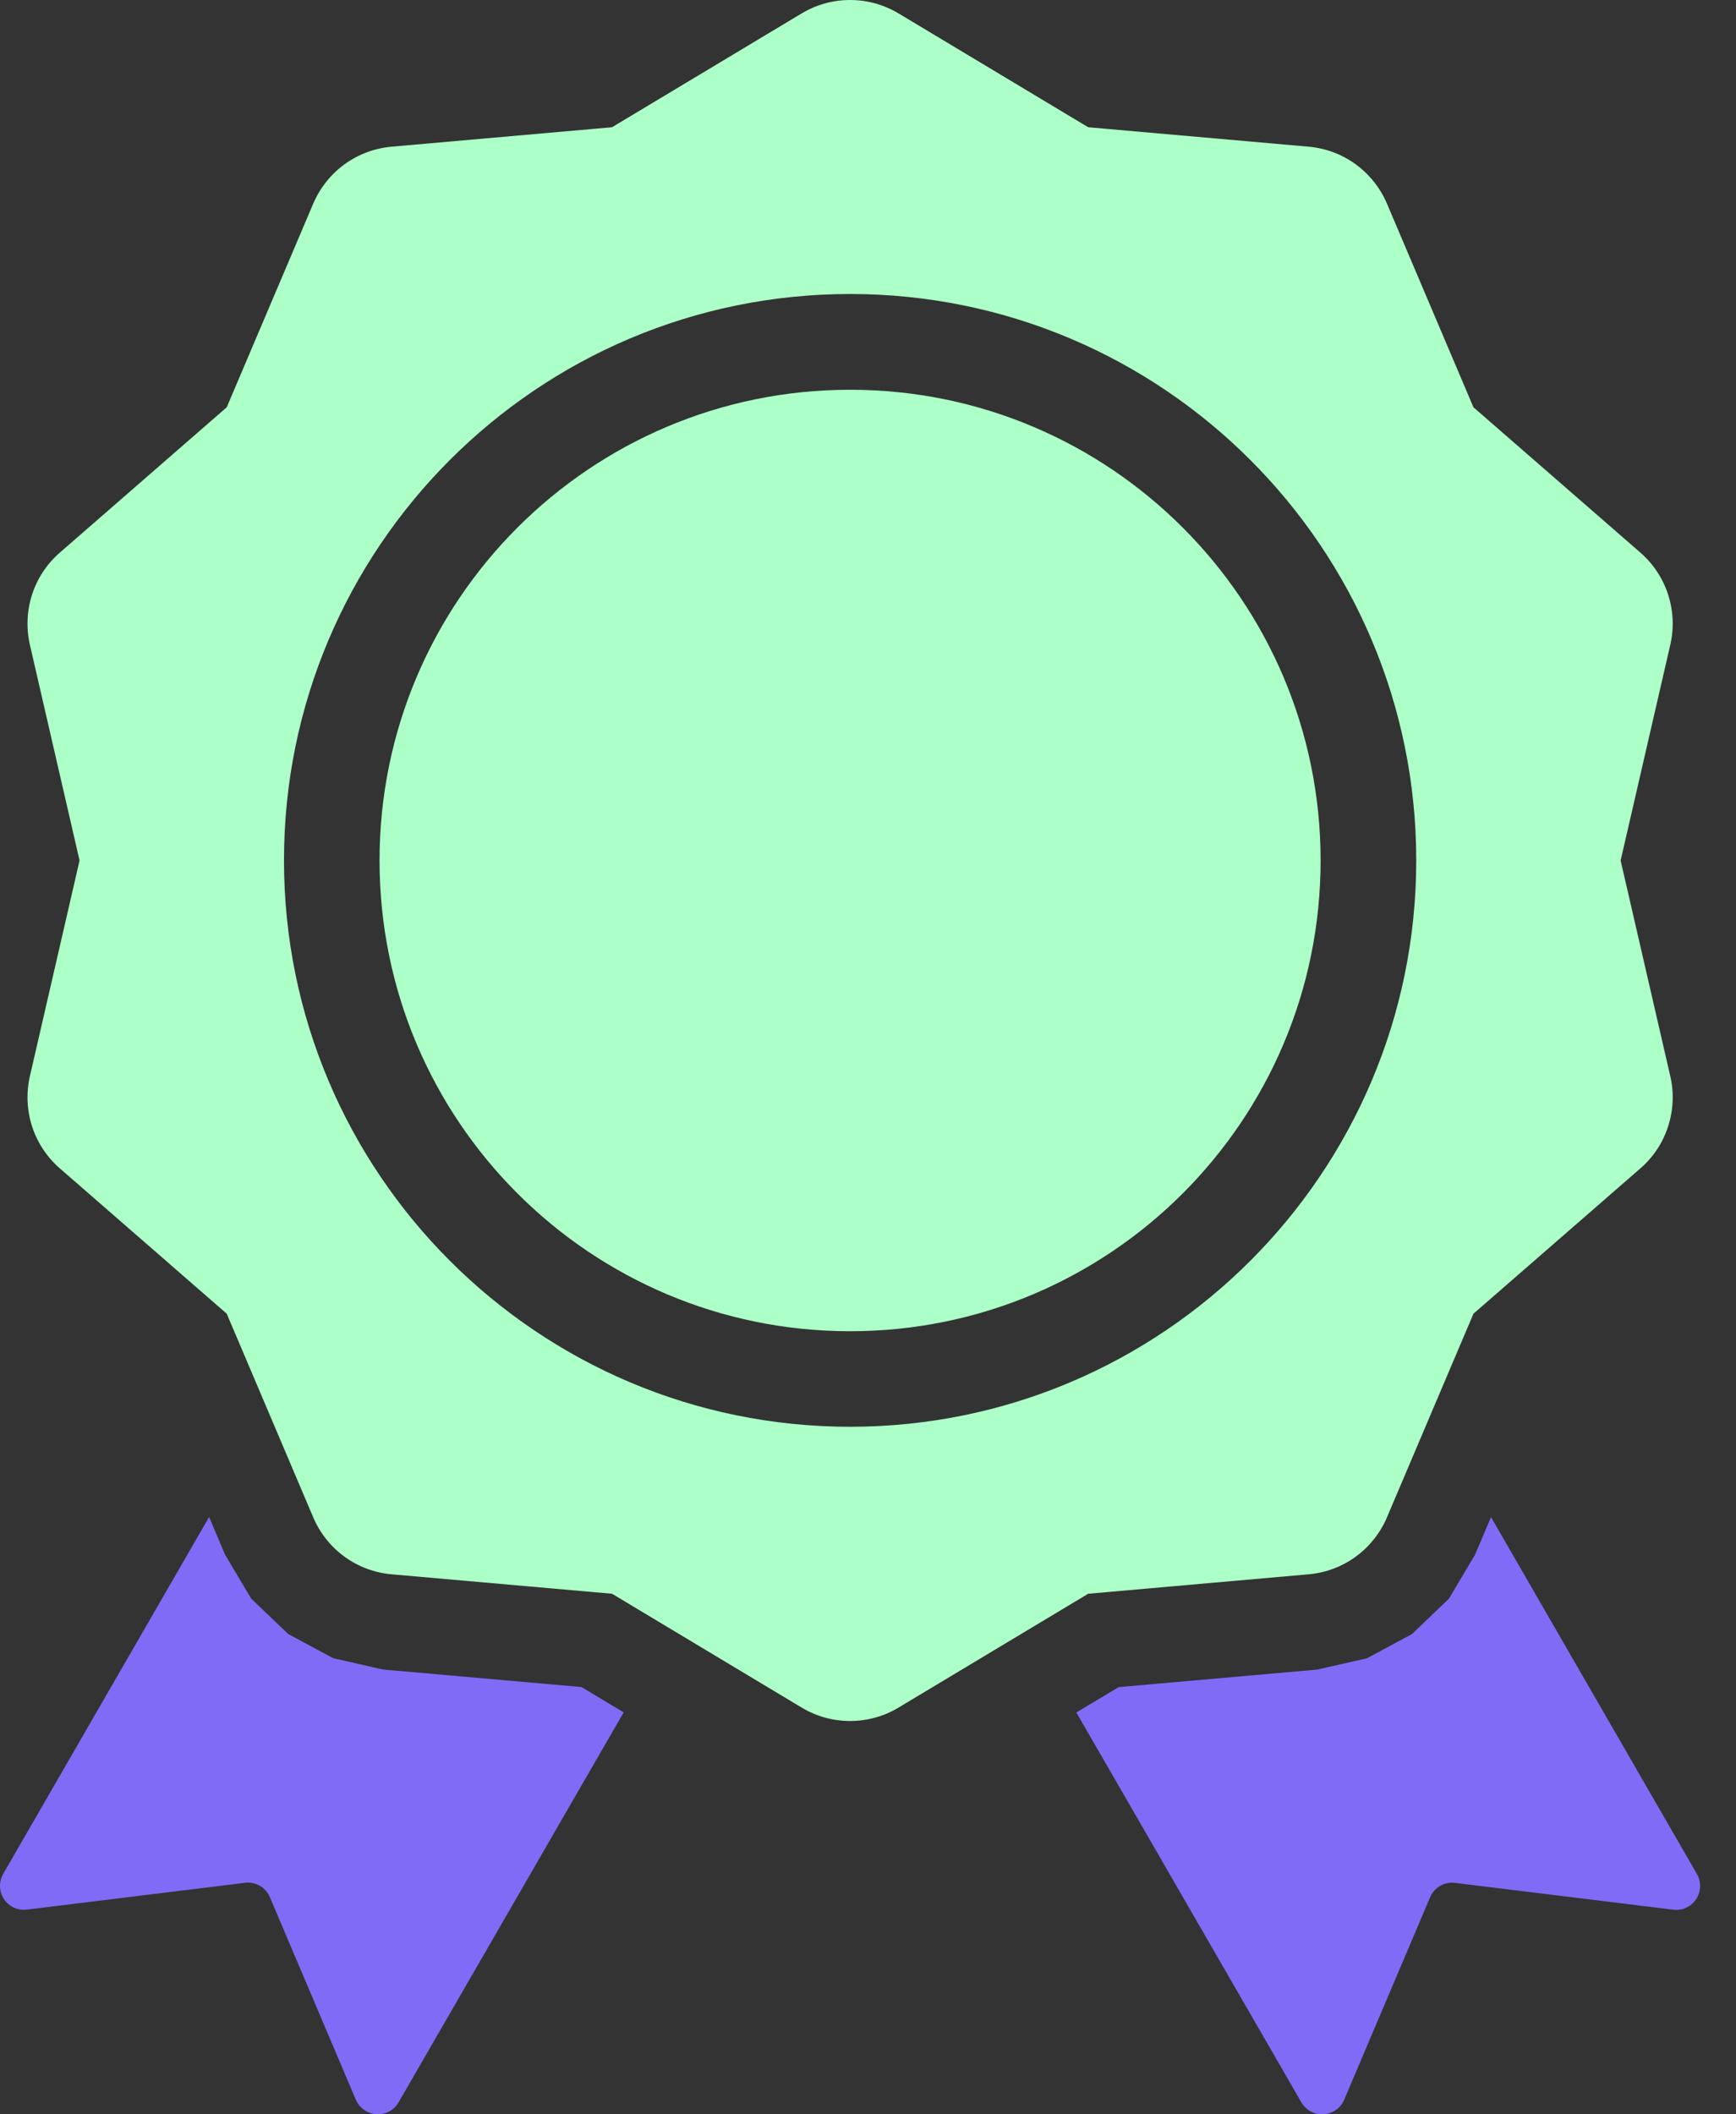 <svg width="46" height="56" viewBox="0 0 46 56" fill="none" xmlns="http://www.w3.org/2000/svg">
<rect x="0" y="0" width="46" height="56" fill="#333333" stroke="none"/>
<path fill-rule="evenodd" clip-rule="evenodd" d="M16.526 45.354L10.562 55.682C10.443 55.89 10.214 56.012 9.974 55.997C9.733 55.981 9.522 55.832 9.428 55.611L7.151 50.248C7.04 49.987 6.771 49.832 6.492 49.868L0.711 50.578C0.472 50.608 0.236 50.499 0.105 50.299C-0.027 50.099 -0.035 49.84 0.084 49.632L5.541 40.179L5.965 41.178L6.657 42.342L7.636 43.278L8.83 43.919L10.151 44.219L15.408 44.683L16.523 45.352L16.526 45.354Z" fill="#7F6BF6"/>
<path fill-rule="evenodd" clip-rule="evenodd" d="M28.525 45.354L29.641 44.685L34.898 44.221L36.219 43.922L37.413 43.28L38.392 42.344L39.084 41.181L39.508 40.181L44.964 49.634C45.084 49.842 45.076 50.101 44.944 50.301C44.812 50.501 44.577 50.611 44.338 50.58L38.554 49.87C38.273 49.834 38.004 49.992 37.895 50.25L35.618 55.613C35.524 55.834 35.313 55.984 35.073 55.999C34.832 56.014 34.606 55.892 34.484 55.684L28.52 45.356L28.525 45.354Z" fill="#7F6BF6"/>
<path fill-rule="evenodd" clip-rule="evenodd" d="M21.243 0.355C21.631 0.122 22.074 0 22.526 0C22.977 0 23.421 0.122 23.809 0.355L28.835 3.37L34.674 3.885C35.126 3.925 35.557 4.085 35.922 4.351C36.287 4.618 36.574 4.978 36.751 5.393L39.043 10.787L43.466 14.636C43.808 14.933 44.062 15.318 44.201 15.747C44.34 16.178 44.361 16.637 44.259 17.078L42.943 22.791L44.259 28.504C44.361 28.945 44.34 29.404 44.201 29.835C44.062 30.267 43.808 30.649 43.466 30.946L39.043 34.795L36.751 40.189C36.574 40.605 36.287 40.965 35.922 41.231C35.557 41.497 35.126 41.657 34.674 41.697L28.835 42.212L23.809 45.227C23.421 45.461 22.977 45.582 22.526 45.582C22.074 45.582 21.631 45.461 21.243 45.227L16.217 42.212L10.377 41.697C9.926 41.657 9.495 41.497 9.129 41.231C8.764 40.965 8.478 40.605 8.3 40.189L6.008 34.795L1.586 30.946C1.243 30.649 0.99 30.264 0.85 29.835C0.711 29.404 0.691 28.945 0.792 28.504L2.108 22.791L0.792 17.078C0.691 16.637 0.711 16.178 0.85 15.747C0.99 15.316 1.243 14.933 1.586 14.636L6.008 10.787L8.3 5.393C8.478 4.978 8.764 4.618 9.129 4.351C9.495 4.085 9.926 3.925 10.377 3.885L16.217 3.37L21.243 0.355ZM22.526 7.787C14.246 7.787 7.525 14.509 7.525 22.788C7.525 31.067 14.246 37.789 22.526 37.789C30.805 37.789 37.527 31.067 37.527 22.788C37.527 14.509 30.805 7.787 22.526 7.787Z" fill="#ABFFC7"/>
<path fill-rule="evenodd" clip-rule="evenodd" d="M34.993 22.791C34.993 29.678 29.412 35.259 22.525 35.259C15.641 35.259 10.057 29.678 10.057 22.791C10.057 15.907 15.641 10.323 22.525 10.323C29.412 10.323 34.993 15.907 34.993 22.791Z" fill="#ABFFC7"/>
</svg>

